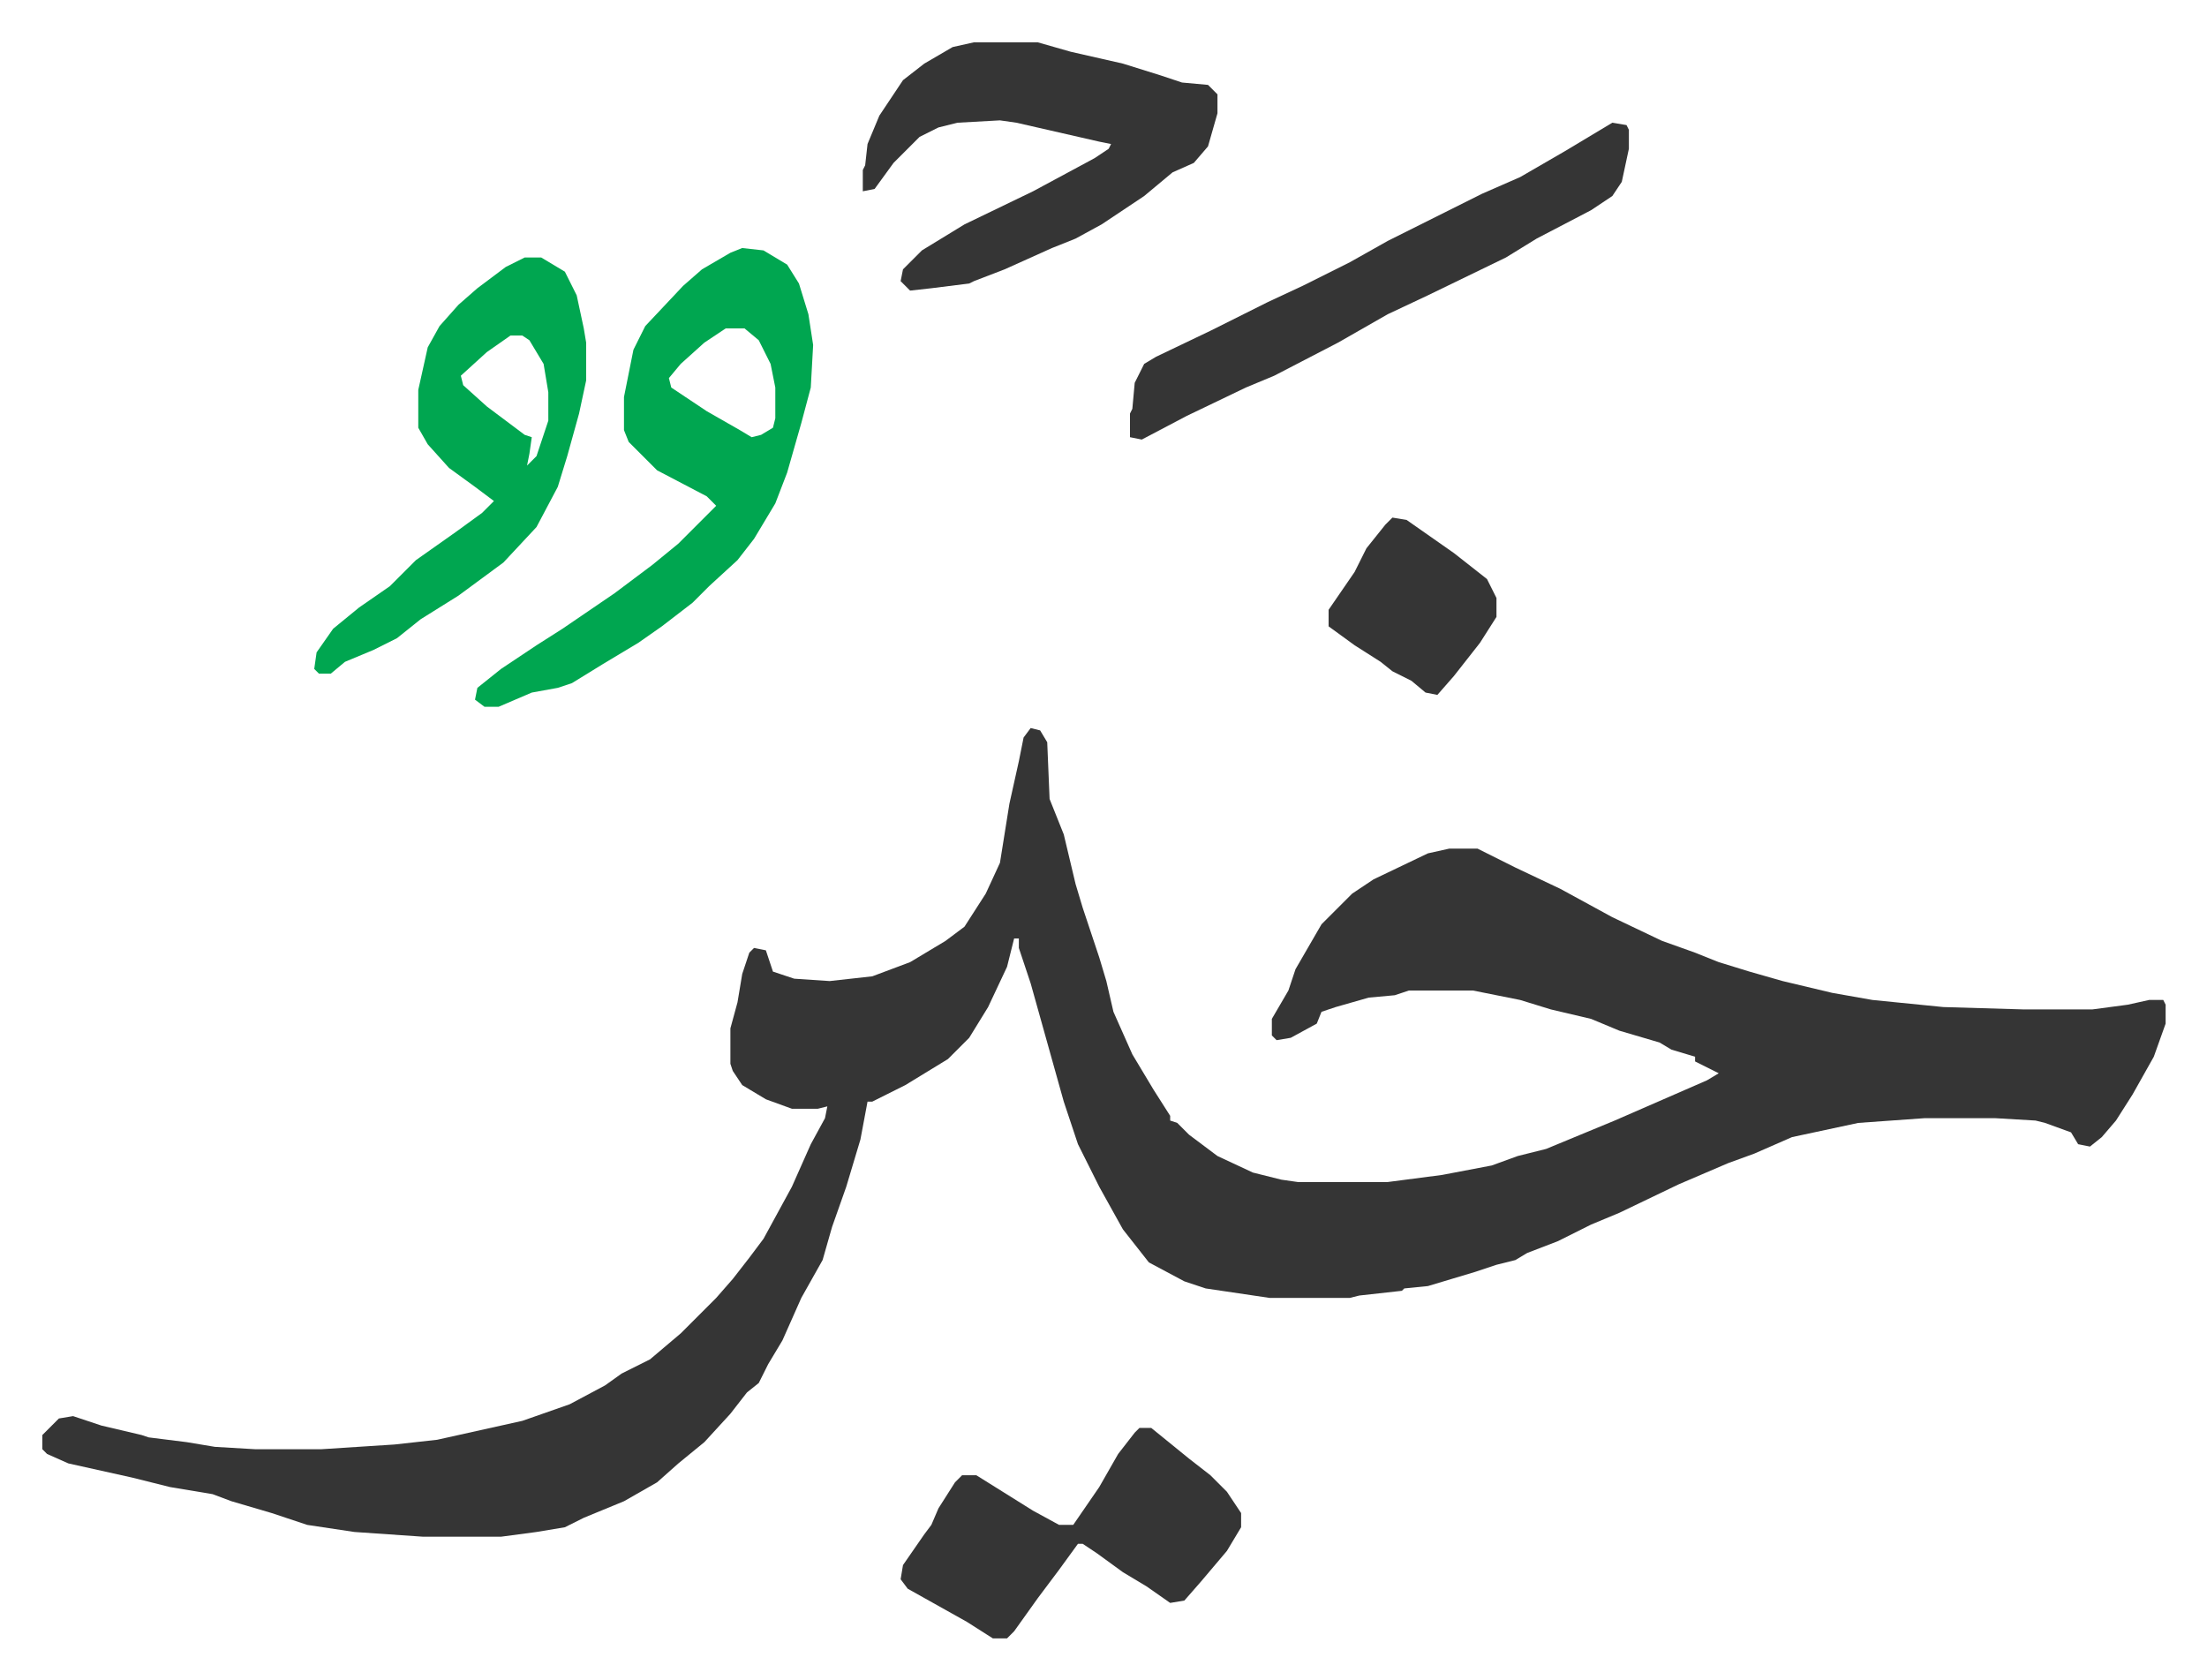 <svg xmlns="http://www.w3.org/2000/svg" viewBox="-17.9 413.1 933.4 710.4">
    <path fill="#353535" id="rule_normal" d="m418 721 4 1 3 5 1 24 6 15 5 21 3 10 7 21 3 10 3 13 8 18 9 15 7 11v2l3 1 5 5 12 9 15 7 12 3 7 1h38l23-3 21-4 11-4 12-3 29-12 39-17 5-3-10-5v-2l-10-3-5-3-17-5-12-5-17-4-13-4-20-4h-27l-6 2-11 1-14 4-6 2-2 5-11 6-6 1-2-2v-7l7-12 3-9 11-19 13-13 9-6 23-11 9-2h12l16 8 19 9 22 12 21 10 14 5 10 4 13 4 14 4 21 5 17 3 30 3 34 1h29l15-2 9-2h6l1 2v8l-5 14-9 16-7 11-6 7-5 4-5-1-3-5-11-4-4-1-17-1h-30l-28 2-28 6-16 7-11 4-21 9-25 12-12 5-14 7-13 5-5 3-8 2-9 3-10 3-10 3-10 1-1 1-18 2-4 1h-34l-27-4-9-3-15-8-11-14-10-18-9-18-6-18-7-25-7-25-5-15v-4h-2l-3 12-8 17-8 13-9 9-18 11-14 7h-2l-3 16-6 20-6 17-4 14-9 16-8 18-6 10-4 8-5 4-7 9-11 12-11 9-9 8-14 8-17 7-8 4-12 2-15 2h-33l-29-2-20-3-15-5-17-5-8-3-18-3-16-4-27-6-9-4-2-2v-6l7-7 6-1 12 4 17 4 3 1 16 2 12 2 17 1h28l31-2 18-2 36-8 20-7 15-8 7-5 12-6 13-11 15-15 7-8 7-9 6-8 12-22 8-18 6-11 1-5-4 1h-11l-11-4-10-6-4-6-1-3v-15l3-11 2-12 3-9 2-2 5 1 3 9 9 3 15 1 18-2 16-6 15-9 8-6 9-14 6-13 4-25 4-18 2-10z"/>
    <path fill="#00a650" id="rule_idgham_with_ghunnah" d="m296 518 9 1 10 6 5 8 4 13 2 13-1 18-4 15-6 21-5 13-9 15-7 9-12 11-7 7-13 10-10 7-15 9-13 8-6 2-11 2-14 6h-6l-4-3 1-5 10-8 15-10 11-7 22-15 16-12 11-9 16-16-4-4-21-11-12-12-2-5v-14l4-20 5-10 16-17 8-7 12-7zm-7 34-9 6-10 9-5 6 1 4 15 10 14 8 5 3 4-1 5-3 1-4v-13l-2-10-5-10-6-5z"/>
    <path fill="#353535" id="rule_normal" d="M394 431h27l14 4 22 5 16 5 9 3 11 1 4 4v8l-4 14-6 7-9 4-12 10-18 12-11 6-10 4-20 9-13 5-2 1-16 2-9 1-4-4 1-5 8-8 18-11 29-14 26-14 6-4 1-2-5-1-35-8-7-1-18 1-8 2-8 4-11 11-8 11-5 1v-9l1-2 1-9 5-12 10-15 9-7 12-7z"/>
    <path fill="#00a650" id="rule_idgham_with_ghunnah" d="M204 522h7l10 6 5 10 3 14 1 6v16l-3 14-5 18-4 13-9 17-14 15-19 14-16 10-10 8-10 5-12 5-6 5h-5l-2-2 1-7 7-10 11-9 13-9 11-11 17-12 11-8 5-5-8-6-11-8-9-10-4-7v-16l4-18 5-9 8-9 8-7 12-9zm-6 33-10 7-11 10 1 4 10 9 16 12 3 1-1 7-1 5 4-4 3-9 2-6v-12l-2-12-6-10-3-2z"/>
    <path fill="#353535" id="rule_normal" d="m664 465 6 1 1 2v8l-3 14-4 6-9 6-23 12-13 8-33 16-17 8-21 12-27 14-12 5-25 12-19 10-5-1v-10l1-2 1-11 4-8 5-3 23-11 24-12 15-7 20-10 16-9 24-12 16-8 16-7 19-11zm-200 552h5l16 13 9 7 7 7 6 9v6l-6 10-11 13-7 8-6 1-10-7-10-6-11-8-6-4h-2l-8 11-9 12-10 14-3 3h-6l-11-7-25-14-3-4 1-6 9-13 3-4 3-7 7-11 3-3h6l24 15 11 6h6l11-16 8-14 7-9zm107-385 6 1 20 14 14 11 4 8v8l-7 11-11 14-7 8-5-1-6-5-8-4-5-4-11-7-11-8v-7l11-16 5-10 8-10z"/>
</svg>
